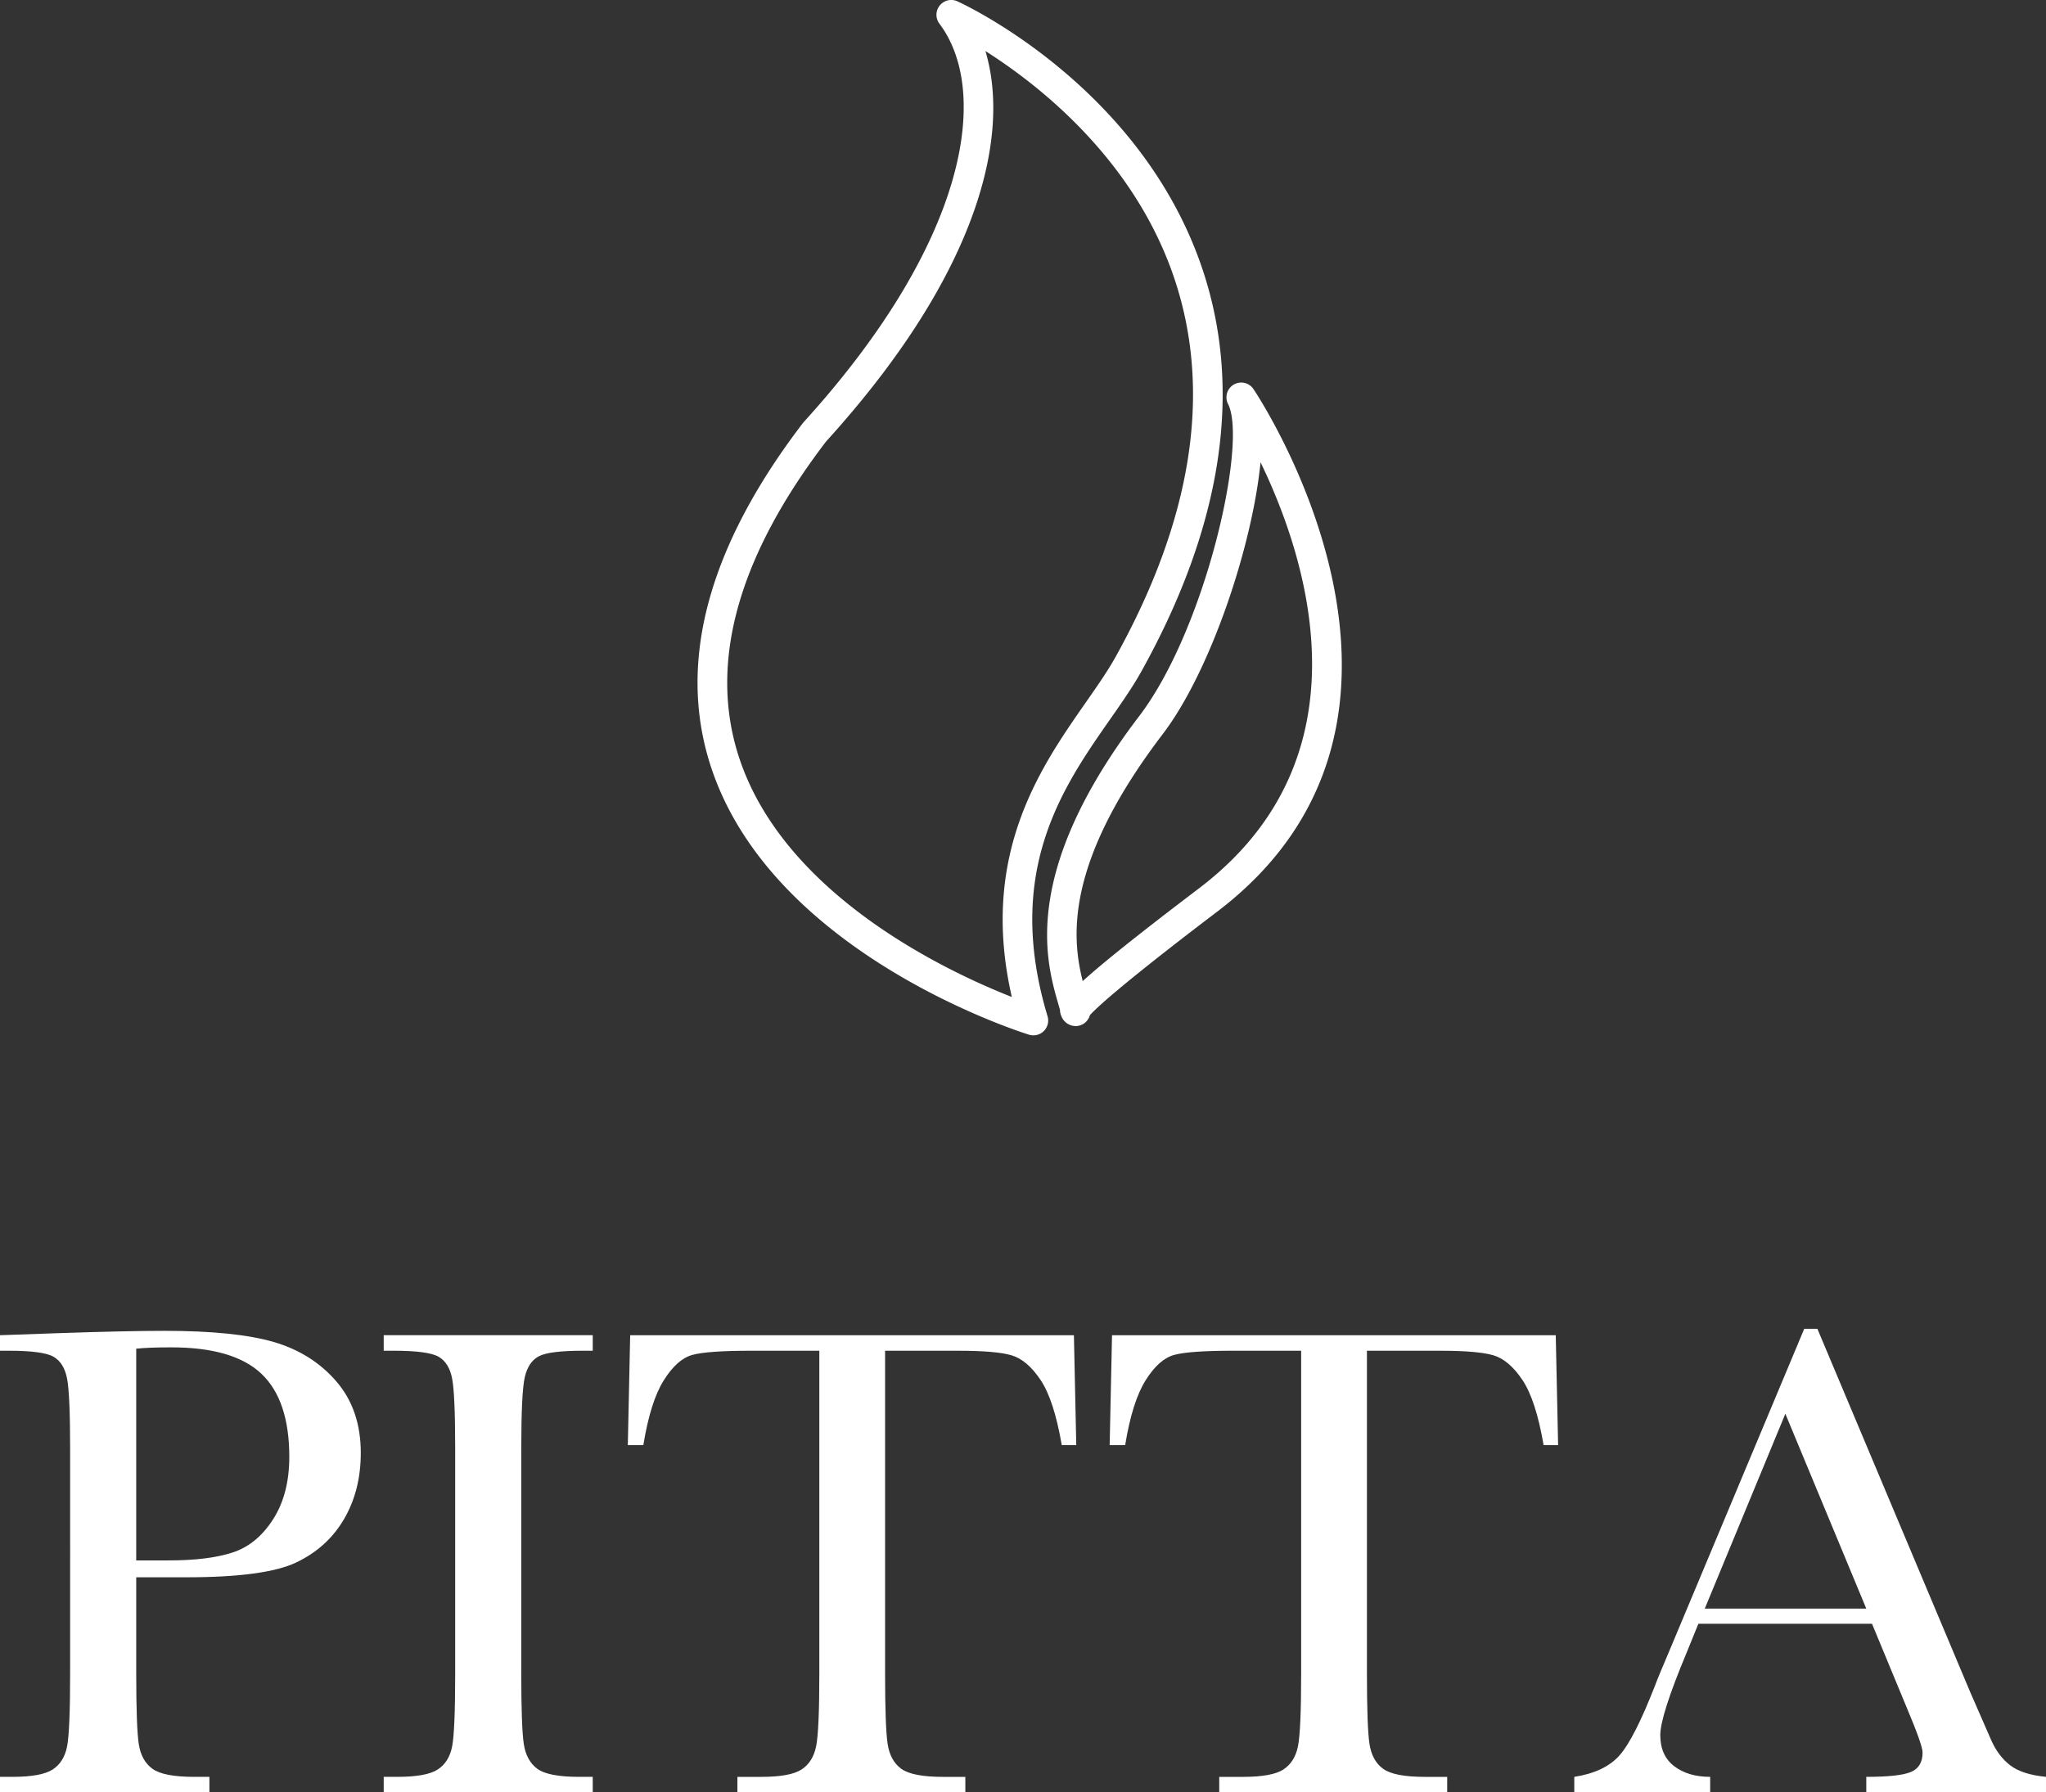 <?xml version="1.0" encoding="utf-8"?><svg xmlns="http://www.w3.org/2000/svg" width="106.664" height="93.456" viewBox="0 0 106.664 93.456" xml:space="preserve"><rect x="0" y="0" width="106.664" height="93.456" fill="#333333" stroke="none"/><g fill="#FFF"><path d="M53.873 53.985a.758.758 0 0 1-.229-.035c-.55-.171-13.499-4.293-16.619-14.087-1.714-5.383-.088-11.374 4.834-17.807.014-.017.027-.034.042-.05 8.577-9.437 9.733-17.232 7.074-20.771a.772.772 0 0 1 .938-1.166c.393.179 9.662 4.498 12.812 14.077 2.066 6.287.979 13.313-3.234 20.885-.452.806-1.022 1.623-1.627 2.488-2.461 3.527-5.524 7.917-3.252 15.47a.773.773 0 0 1-.739.996zM43.066 23.02c-4.582 5.999-6.119 11.507-4.569 16.374 2.312 7.259 10.899 11.272 14.252 12.59-1.693-7.403 1.488-11.963 3.85-15.347.581-.833 1.131-1.621 1.545-2.358 3.993-7.177 5.042-13.789 3.115-19.649-2.052-6.241-7.032-10.157-9.886-11.968 1.298 4.326-.233 11.464-8.307 20.358z"/><path d="M56.078 53.502a.812.812 0 0 1-.748-.522c-.037-.103-.071-.197-.067-.311-.028-.103-.06-.212-.093-.327-.642-2.228-1.977-6.865 4.214-14.995 3.45-4.521 5.646-14.206 4.649-16.26a.77.77 0 0 1 1.332-.772c.115.17 11.44 17.102-1.931 27.237-5.09 3.868-6.32 5.05-6.614 5.381a.775.775 0 0 1-.707.568l-.035.001zm9.638-29.398c-.433 4.396-2.618 10.922-5.104 14.179-5.104 6.702-4.741 10.594-4.167 12.874 1.007-.917 2.826-2.379 6.058-4.834 9.021-6.84 5.639-17.206 3.213-22.219z"/></g><path d="M7.102 82.241v5.01c0 1.875.044 3.103.132 3.683s.325 1.011.712 1.292 1.113.422 2.18.422h.791v.809H0v-.809h.633c1.02 0 1.725-.129 2.118-.387.392-.258.642-.659.747-1.204s.158-1.813.158-3.806V75.562c0-1.898-.053-3.123-.158-3.674s-.34-.932-.703-1.143c-.363-.211-1.149-.316-2.355-.316H0v-.809l2.988-.105c2.391-.082 4.254-.123 5.59-.123 2.461 0 4.356.193 5.687.58 1.33.387 2.42 1.072 3.27 2.057.849.984 1.274 2.227 1.274 3.727 0 1.301-.29 2.449-.87 3.445s-1.412 1.752-2.496 2.268c-1.084.516-2.991.773-5.722.773H7.102zm0-.879h1.705c1.371 0 2.479-.138 3.322-.413s1.547-.853 2.109-1.731.844-1.963.844-3.252c0-1.969-.483-3.413-1.45-4.333s-2.534-1.38-4.702-1.38c-.797 0-1.406.023-1.828.07v11.039zm12.902-10.933v-.809h10.898v.809h-.51c-1.172 0-1.94.097-2.303.29-.363.193-.606.554-.729 1.081s-.185 1.781-.185 3.762v11.689c0 1.875.044 3.103.132 3.683s.322 1.011.703 1.292c.381.281 1.11.422 2.188.422h.703v.809H20.004v-.809h.703c1.02 0 1.725-.129 2.118-.387.392-.258.642-.659.747-1.204s.158-1.813.158-3.806V75.562c0-1.898-.053-3.123-.158-3.674s-.34-.932-.703-1.143c-.363-.211-1.149-.316-2.355-.316h-.51zm13.535 4.922h-.809l.123-5.73h23.133l.123 5.73h-.756c-.27-1.57-.639-2.704-1.107-3.401-.469-.697-.973-1.125-1.512-1.283-.539-.158-1.459-.237-2.76-.237h-3.832v16.822c0 1.863.044 3.088.132 3.674s.325 1.02.712 1.301 1.113.422 2.18.422h1.16v.809H38.443v-.809h1.23c1.02 0 1.725-.129 2.118-.387.392-.258.644-.659.756-1.204.111-.545.167-1.813.167-3.806V70.429h-3.533c-1.535 0-2.566.073-3.094.22s-1.023.589-1.485 1.327c-.463.738-.817 1.863-1.063 3.375zm25.119 0h-.808l.123-5.73h23.133l.123 5.73h-.756c-.27-1.57-.639-2.704-1.107-3.401-.469-.697-.973-1.125-1.512-1.283-.539-.158-1.459-.237-2.76-.237h-3.832v16.822c0 1.863.044 3.088.132 3.674s.325 1.02.712 1.301 1.113.422 2.18.422h1.16v.809H63.562v-.809h1.23c1.02 0 1.725-.129 2.118-.387.392-.258.644-.659.756-1.204.111-.545.167-1.813.167-3.806V70.429H64.3c-1.535 0-2.566.073-3.094.22s-1.023.589-1.485 1.327c-.462.738-.817 1.863-1.063 3.375zm38.936 9.316h-9.053l-.615 1.512c-.914 2.191-1.371 3.621-1.371 4.289 0 .715.243 1.257.729 1.626s1.11.554 1.872.554v.809h-7.084v-.809c1.055-.164 1.84-.536 2.355-1.116.516-.58 1.136-1.802 1.863-3.665.058-.176.34-.855.844-2.039l6.926-16.541h.686l7.963 18.932 1.09 2.496c.246.562.577 1.005.993 1.327.416.322 1.04.524 1.872.606v.809h-9.369v-.809c1.148 0 1.925-.085 2.329-.255s.606-.507.606-1.011c0-.258-.27-1.025-.809-2.303l-1.827-4.412zm-.299-.791-4.219-10.16-4.201 10.16h8.42z" fill="#FFF"/></svg>